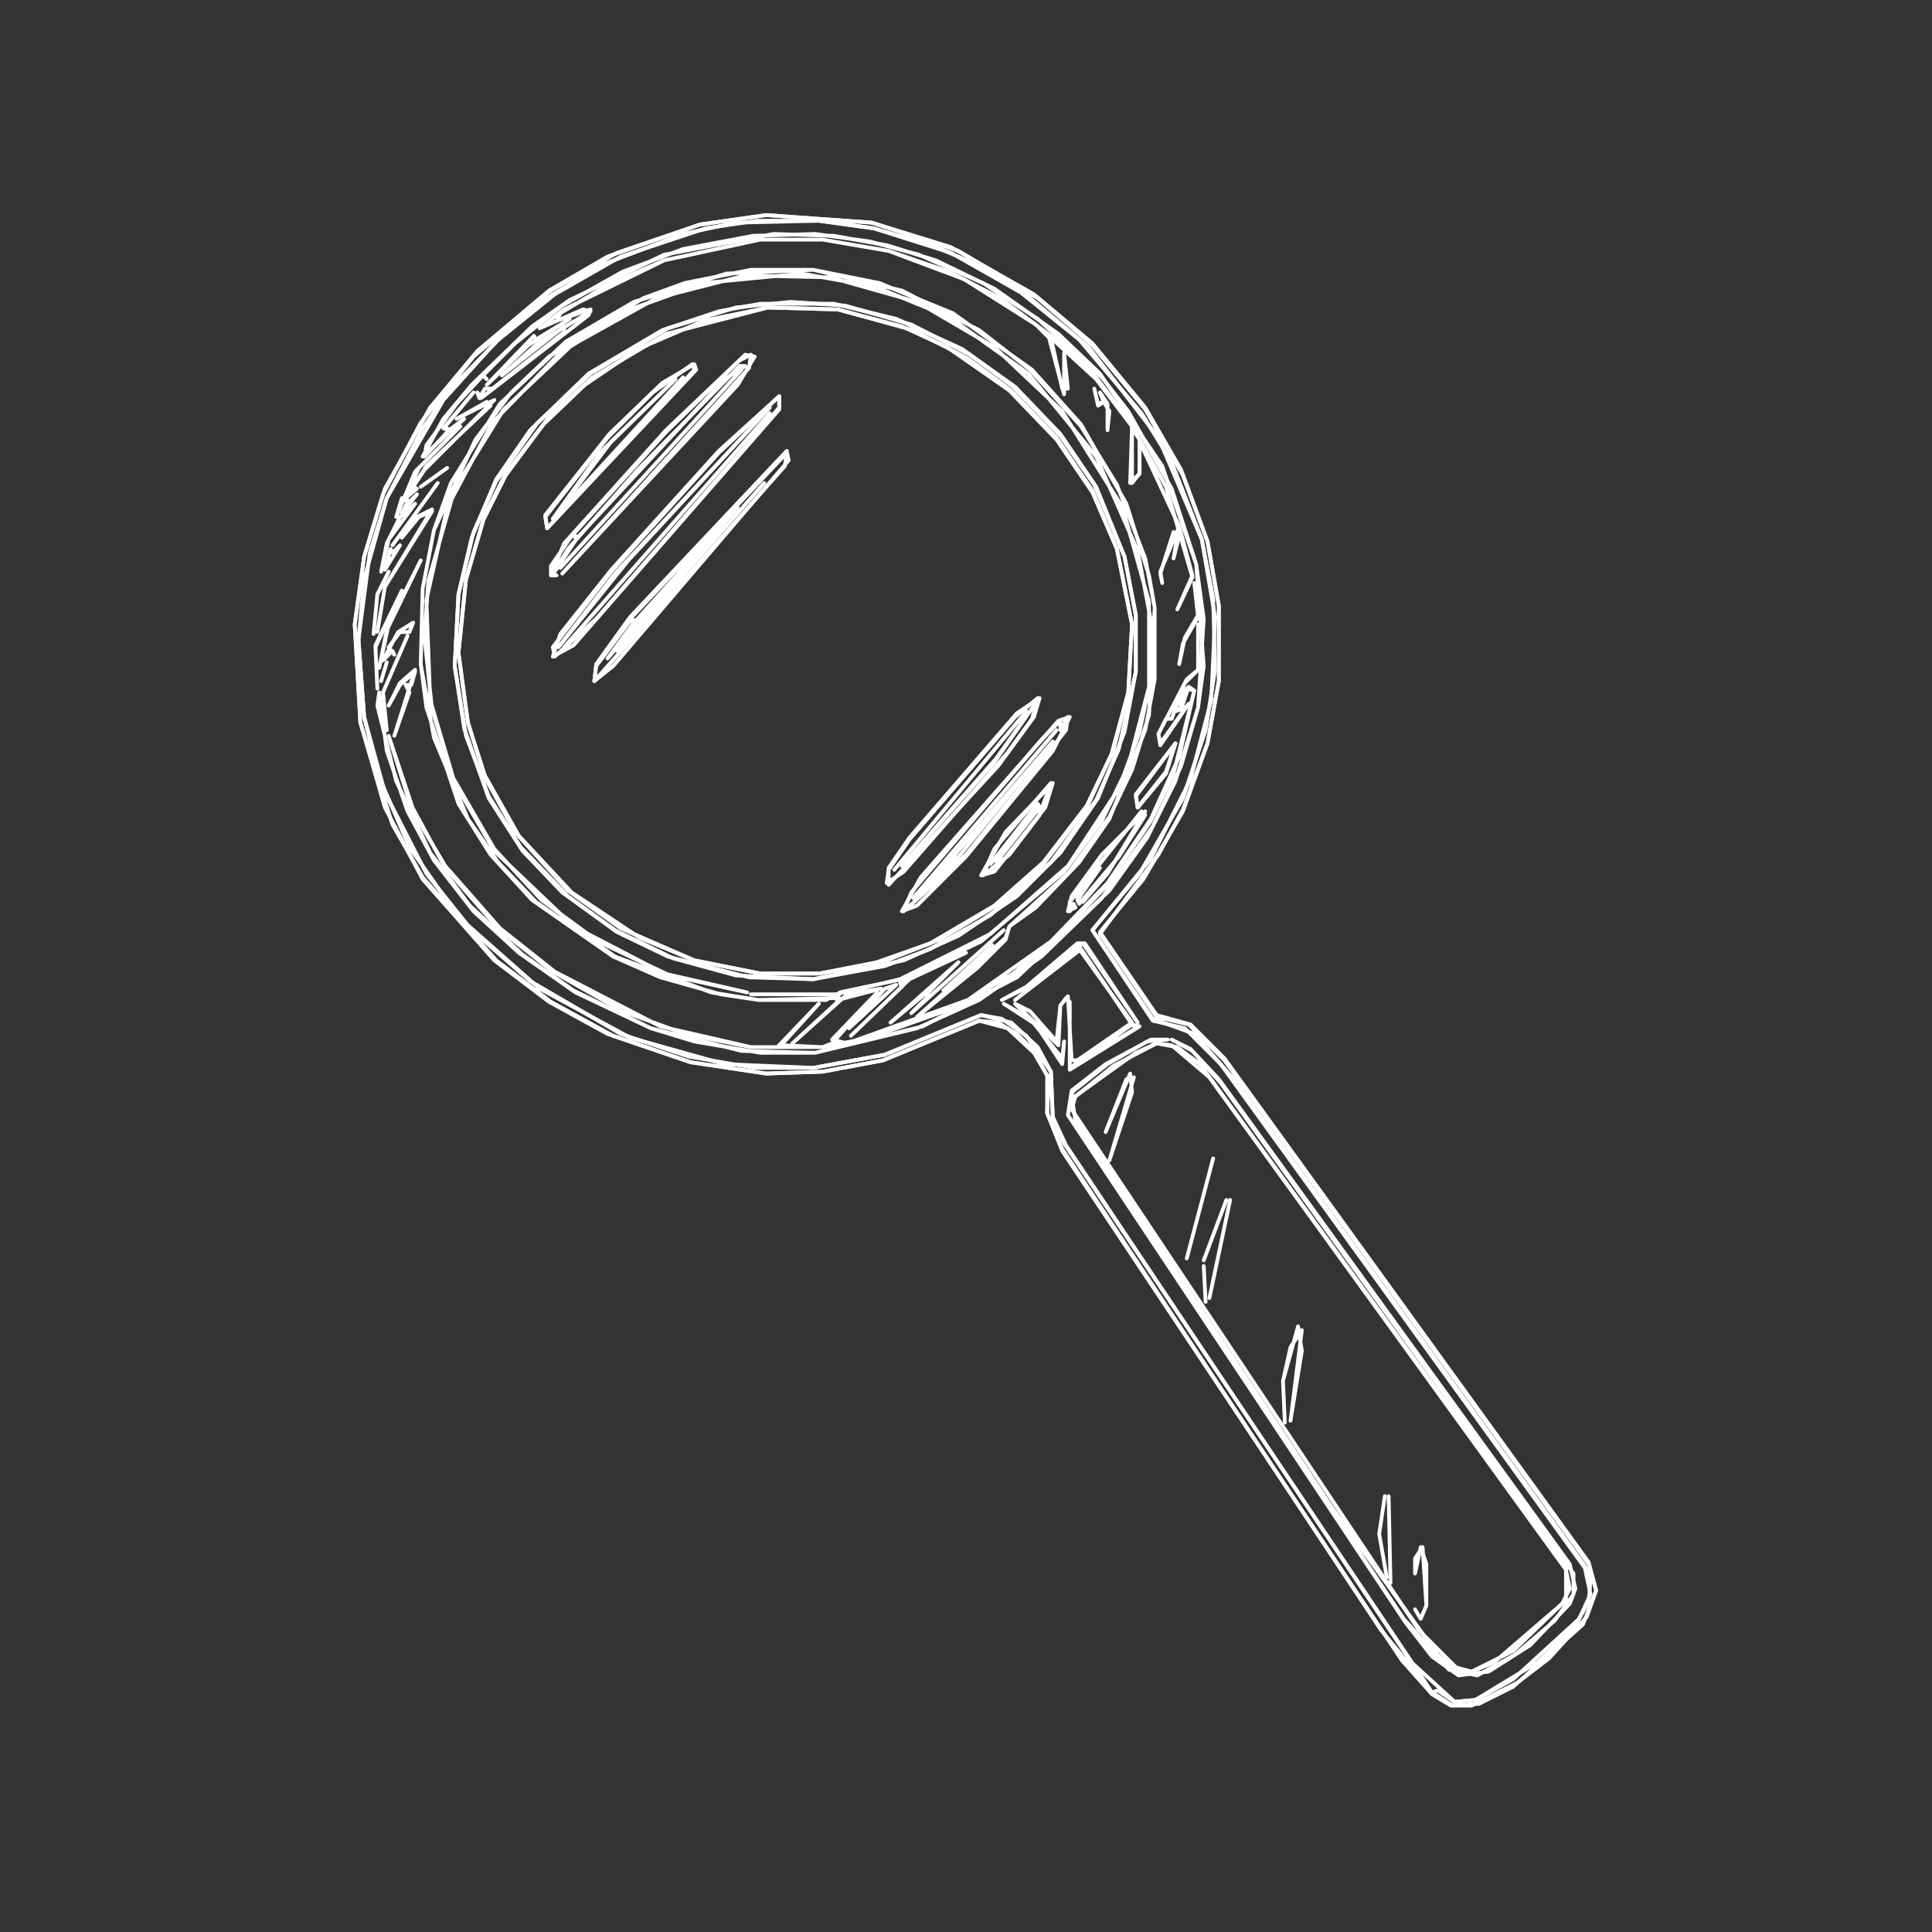 <?xml version="1.0" encoding="UTF-8"?> <svg xmlns="http://www.w3.org/2000/svg" width="1024" height="1024" viewBox="0 0 1024 1024" fill="none"><rect x="0" y="0" width="1024" height="1024" fill="#333333" stroke="none"/><path d="M756 851V829L753 820L750 834V826L754 820L756 851ZM756 851L753 858L750 853" stroke="white" stroke-width="2" stroke-linecap="round" stroke-linejoin="round"></path><path d="M736 793L737 839" stroke="white" stroke-width="2" stroke-linecap="round" stroke-linejoin="round"></path><path d="M734 793L731 813L735 836" stroke="white" stroke-width="2" stroke-linecap="round" stroke-linejoin="round"></path><path d="M680 732L688 703L690 716L684 753L690 705L684 714L680 732ZM680 732L681 754" stroke="white" stroke-width="2" stroke-linecap="round" stroke-linejoin="round"></path><path d="M638 671L639 690" stroke="white" stroke-width="2" stroke-linecap="round" stroke-linejoin="round"></path><path d="M652 636L641 688" stroke="white" stroke-width="2" stroke-linecap="round" stroke-linejoin="round"></path><path d="M650 636L638 668" stroke="white" stroke-width="2" stroke-linecap="round" stroke-linejoin="round"></path><path d="M643 614L629 667" stroke="white" stroke-width="2" stroke-linecap="round" stroke-linejoin="round"></path><path d="M599 569L586 600L597 572L601 571L588 615L600 579L599 569Z" stroke="white" stroke-width="2" stroke-linecap="round" stroke-linejoin="round"></path><path d="M602 558L613 553L621 554L641 571L830 832L832 842L828 850L792 881L780 886L773 885L752 864L568 588L570 581L602 558Z" stroke="white" stroke-width="2" stroke-linecap="round" stroke-linejoin="round"></path><path d="M566 591L568 578L586 564L610 551H619L608 552L587 564L568 579L569 582L590 565L613 553L624 555L636 564L830 831V848L802 875L780 886L769 883L762 877L706 799L570 594L568 581L566 591ZM566 591L745 860L759 878L773 888L789 886L811 872L832 850L835 842L832 829L646 572L631 556L621 551L632 557L647 574L834 834V845L824 859L803 877L783 888L768 885L744 858L566 591Z" stroke="white" stroke-width="2" stroke-linecap="round" stroke-linejoin="round"></path><path d="M602 545L567 566L600 543L602 545Z" stroke="white" stroke-width="2" stroke-linecap="round" stroke-linejoin="round"></path><path d="M532 532L549 543L563 564L564 552L563 561L546 540L532 532Z" stroke="white" stroke-width="2" stroke-linecap="round" stroke-linejoin="round"></path><path d="M475 522L469 524L450 545L475 522Z" stroke="white" stroke-width="2" stroke-linecap="round" stroke-linejoin="round"></path><path d="M512 505L477 521L478 523L451 549L482 519L512 505Z" stroke="white" stroke-width="2" stroke-linecap="round" stroke-linejoin="round"></path><path d="M562 533L566 528L568 562H571L600 542L572 503L538 530L573 503L600 543L604 544L567 567V531L565 529L562 533ZM562 533L560 552L546 536L538 532L561 554L562 533Z" stroke="white" stroke-width="2" stroke-linecap="round" stroke-linejoin="round"></path><path d="M526 501L500 525" stroke="white" stroke-width="2" stroke-linecap="round" stroke-linejoin="round"></path><path d="M531 530L545 523L574 500L603 542L575 500H571L544 523L531 530Z" stroke="white" stroke-width="2" stroke-linecap="round" stroke-linejoin="round"></path><path d="M532 493L493 528L491 527L508 510L472 542L490 527L492 528L483 537L532 493Z" stroke="white" stroke-width="2" stroke-linecap="round" stroke-linejoin="round"></path><path d="M607 430L584 453L568 475L566 483L570 481L569 479L567 483V478L605 430L607 432L593 454L572 479L571 477L583 460L571 476L574 478L587 463L607 430Z" stroke="white" stroke-width="2" stroke-linecap="round" stroke-linejoin="round"></path><path d="M550 426L552 429L557 415L527 450L521 464L535 453L551 432V428M550 426L525 458M550 426L551 428M551 428L528 457" stroke="white" stroke-width="2" stroke-linecap="round" stroke-linejoin="round"></path><path d="M558 415L533 441L520 464L527 462L554 428L558 415Z" stroke="white" stroke-width="2" stroke-linecap="round" stroke-linejoin="round"></path><path d="M623 394L618 409L603 428L602 422L623 394Z" stroke="white" stroke-width="2" stroke-linecap="round" stroke-linejoin="round"></path><path d="M623 394L602 421L603 428L618 410L623 394Z" stroke="white" stroke-width="2" stroke-linecap="round" stroke-linejoin="round"></path><path d="M558 393L487 475L509 453L558 393Z" stroke="white" stroke-width="2" stroke-linecap="round" stroke-linejoin="round"></path><path d="M560 387L484 476" stroke="white" stroke-width="2" stroke-linecap="round" stroke-linejoin="round"></path><path d="M566 380L565 387L512 453L479 483L483 473L552 392L562 382V387L566 380Z" stroke="white" stroke-width="2" stroke-linecap="round" stroke-linejoin="round"></path><path d="M567 380L561 382L488 465L478 483L486 480L512 454L558 398L567 380Z" stroke="white" stroke-width="2" stroke-linecap="round" stroke-linejoin="round"></path><path d="M544 377L474 461" stroke="white" stroke-width="2" stroke-linecap="round" stroke-linejoin="round"></path><path d="M548 374L528 402L478 459L527 404L548 374Z" stroke="white" stroke-width="2" stroke-linecap="round" stroke-linejoin="round"></path><path d="M550 370L547 381L534 399L479 462L470 468L471 461L482 445L538 380L550 370Z" stroke="white" stroke-width="2" stroke-linecap="round" stroke-linejoin="round"></path><path d="M551 370L539 378L482 444L471 460V469L529 406L548 380L551 370Z" stroke="white" stroke-width="2" stroke-linecap="round" stroke-linejoin="round"></path><path d="M633 366L629 365L625 373L627 374L623 377L626 376L630 364L633 366ZM633 366L625 401L610 434L587 468L557 499L513 530L449 553L441 551L465 526L441 553L436 555M633 366L622 410L610 435L587 469L558 499L537 516L506 534L461 550L436 555M436 555L414 554L434 532L412 555H398M436 555H398M398 555L350 544L294 515L265 492L236 459L220 432L206 390L217 425L236 460L264 492L293 515L330 536L363 548L398 555Z" stroke="white" stroke-width="2" stroke-linecap="round" stroke-linejoin="round"></path><path d="M220 355L212 362L206 374L212 363L220 356L218 363H215L217 367L209 390L220 355Z" stroke="white" stroke-width="2" stroke-linecap="round" stroke-linejoin="round"></path><path d="M205 351L202 361" stroke="white" stroke-width="2" stroke-linecap="round" stroke-linejoin="round"></path><path d="M216 337L203 367L205 387" stroke="white" stroke-width="2" stroke-linecap="round" stroke-linejoin="round"></path><path d="M635 331V355M635 355L629 360L614 389M635 355L628 362L621 381H618L614 389M614 389L615 395L630 373L615 394L614 389Z" stroke="white" stroke-width="2" stroke-linecap="round" stroke-linejoin="round"></path><path d="M219 330L211 335L203 350L208 345L209 347L206 343L212 335H217L219 330Z" stroke="white" stroke-width="2" stroke-linecap="round" stroke-linejoin="round"></path><path d="M213 313L199 342L200 365L199 343L213 313Z" stroke="white" stroke-width="2" stroke-linecap="round" stroke-linejoin="round"></path><path d="M633 309L635 326L628 338L625 352L627 341L635 327L633 309Z" stroke="white" stroke-width="2" stroke-linecap="round" stroke-linejoin="round"></path><path d="M206 303L200 315L198 336" stroke="white" stroke-width="2" stroke-linecap="round" stroke-linejoin="round"></path><path d="M223 297L206 331L201 354L205 334L223 297Z" stroke="white" stroke-width="2" stroke-linecap="round" stroke-linejoin="round"></path><path d="M212 289L208 293L207 291L204 302L212 289Z" stroke="white" stroke-width="2" stroke-linecap="round" stroke-linejoin="round"></path><path d="M204 311L229 271L222 274L213 285L221 274L229 270L204 311ZM204 311L200 335" stroke="white" stroke-width="2" stroke-linecap="round" stroke-linejoin="round"></path><path d="M220 267L212 274L205 288L202 303L206 286L220 267Z" stroke="white" stroke-width="2" stroke-linecap="round" stroke-linejoin="round"></path><path d="M405 256L327 345" stroke="white" stroke-width="2" stroke-linecap="round" stroke-linejoin="round"></path><path d="M232 256L208 289" stroke="white" stroke-width="2" stroke-linecap="round" stroke-linejoin="round"></path><path d="M237 248L223 258" stroke="white" stroke-width="2" stroke-linecap="round" stroke-linejoin="round"></path><path d="M417 240L416 247L315 361L316 353L334 329L336 330L322 349L391 269L337 329L334 328L417 240Z" stroke="white" stroke-width="2" stroke-linecap="round" stroke-linejoin="round"></path><path d="M417 239L334 327L316 352L315 361L325 353L418 244L417 239Z" stroke="white" stroke-width="2" stroke-linecap="round" stroke-linejoin="round"></path><path d="M600 227L604 233V251L600 256V227Z" stroke="white" stroke-width="2" stroke-linecap="round" stroke-linejoin="round"></path><path d="M408 219L299 343" stroke="white" stroke-width="2" stroke-linecap="round" stroke-linejoin="round"></path><path d="M408 216L326 304L296 343L333 297L408 216Z" stroke="white" stroke-width="2" stroke-linecap="round" stroke-linejoin="round"></path><path d="M215 264L226 247L260 215L258 213L242 222L262 212L225 249L219 258L221 259L215 264ZM215 264L222 248L244 226L220 250L210 274L213 264L216 266L213 272L221 262L217 266L215 264Z" stroke="white" stroke-width="2" stroke-linecap="round" stroke-linejoin="round"></path><path d="M413 210V216L316 328L294 348L293 343L324 303L381 240L413 210Z" stroke="white" stroke-width="2" stroke-linecap="round" stroke-linejoin="round"></path><path d="M413 210L381 239L324 302L297 336L293 348L304 342L413 217V210Z" stroke="white" stroke-width="2" stroke-linecap="round" stroke-linejoin="round"></path><path d="M585 213L582 215L580 206L582 214L585 213ZM585 213L588 218L587 228V214L583 208L585 213Z" stroke="white" stroke-width="2" stroke-linecap="round" stroke-linejoin="round"></path><path d="M358 201L318 240L293 275L324 234L358 201Z" stroke="white" stroke-width="2" stroke-linecap="round" stroke-linejoin="round"></path><path d="M362 200L295 273" stroke="white" stroke-width="2" stroke-linecap="round" stroke-linejoin="round"></path><path d="M393 196L297 301" stroke="white" stroke-width="2" stroke-linecap="round" stroke-linejoin="round"></path><path d="M367 193L368 196L290 280L289 274L322 232L346 208L367 193Z" stroke="white" stroke-width="2" stroke-linecap="round" stroke-linejoin="round"></path><path d="M368 193L351 203L323 230L289 273L290 280L369 196L368 193Z" stroke="white" stroke-width="2" stroke-linecap="round" stroke-linejoin="round"></path><path d="M306 285L303 284L292 300V304L295 305H292L299 288L353 228L395 188L400 189L391 204L298 304L397 195L398 188L392 191L353 229L304 283L306 285ZM306 285L294 303L301 291L338 249L392 194H395L384 201L306 285Z" stroke="white" stroke-width="2" stroke-linecap="round" stroke-linejoin="round"></path><path d="M302 169L284 180L283 178L258 204L280 183L302 169Z" stroke="white" stroke-width="2" stroke-linecap="round" stroke-linejoin="round"></path><path d="M407 163L444 164L478 173L502 184L535 207L560 233L579 261L592 291L600 331L598 367L589 400L576 427L553 457L527 480L493 500L459 512L434 516H403L368 509L339 497L303 473L275 443L257 411L248 383L243 346L247 307L256 276L268 252L288 225L310 204L338 185L373 170L407 163Z" stroke="white" stroke-width="2" stroke-linecap="round" stroke-linejoin="round"></path><path d="M407 163L353 177L314 200L291 221L268 251L257 273L247 307L243 346L248 383L257 412L273 441L301 472L329 492L368 509L403 516H434L470 509L498 498L528 480L553 458L576 428L590 398L598 367L600 331L592 291L579 260L560 232L536 207L513 190L484 175L444 164L407 163Z" stroke="white" stroke-width="2" stroke-linecap="round" stroke-linejoin="round"></path><path d="M419 160L448 162L483 172L514 188L537 205L562 231L580 257L596 295L602 326V356L593 397L581 424L557 457L525 485L493 503L469 512L431 519L390 517L357 508L326 493L301 475L276 449L259 422L247 390L241 353L243 315L251 282L263 255L285 224L313 198L354 174L390 163L419 160Z" stroke="white" stroke-width="2" stroke-linecap="round" stroke-linejoin="round"></path><path d="M442 161H403L381 165L351 175L312 198L281 228L263 254L250 285L243 315L241 353L246 386L259 423L277 451L298 473L327 494L354 507L397 518L431 519L479 509L508 496L539 475L562 452L582 423L596 388L602 356V326L596 295L581 258L562 230L538 205L510 185L475 169L442 161Z" stroke="white" stroke-width="2" stroke-linecap="round" stroke-linejoin="round"></path><path d="M431 143H398L363 150L341 158L291 189L271 208L252 233L230 281M431 143L478 154L519 175L546 196L573 226L592 257L607 296L612 322M431 143L466 150L505 166L547 196L573 225L597 267L609 305L612 322M431 143L385 145L336 160L300 181L265 214L239 256L230 281M612 322L609 379L600 408L588 433L566 463L535 491M612 322V360L607 387L588 434L572 457L549 481L535 491M535 491L533 497L486 539L518 513L533 498L535 491ZM230 281L224 312L223 352M223 352L226 375L243 426L260 453L282 477L325 507L350 518L382 527L402 530M223 352L230 391L248 434L264 457L284 478L326 507L377 526L402 530M402 530L443 529L444 531L420 553L449 527L467 524L444 530L445 526L478 519L520 499L564 462L584 435L598 406L609 364M402 530H438L442 527H398H443L477 519L525 495L566 459L593 418L604 388L609 364M609 364L610 329L603 292L581 242L545 198L503 168L464 152L425 145L373 150L334 164L297 187L261 224L237 269L226 318L228 371L241 415L262 451L304 491L352 516L396 526L355 517L317 499L287 477L262 450L240 412L229 376L225 338L227 308L241 259L267 217L303 183L348 158L395 146L440 147L486 160L527 184L563 218L595 269L609 319V364Z" stroke="white" stroke-width="2" stroke-linecap="round" stroke-linejoin="round"></path><path d="M352 138L322 151L297 166L295 170L313 164L312 167L255 211L253 208L254 211L257 206H261L299 176V173L266 199L285 182L313 165L309 164L286 174L299 164L352 138ZM352 138L403 127H436L471 133M471 133L511 148L549 172L556 179L564 209V187L566 206H563L557 179L581 201L600 226L599 256L604 251V234L625 279M471 133L503 144L530 158L565 184L581 200L599 224L618 258L632 306L624 323L632 305L625 279M625 279L615 303L616 309L615 304L622 282L625 284L622 296L625 279Z" stroke="white" stroke-width="2" stroke-linecap="round" stroke-linejoin="round"></path><path d="M238 228L246 222L224 242L235 222L250 204L282 173L302 159L352 135L410 124L442 125L470 130L496 138L527 153L561 177L583 198L616 247L634 299M238 228L236 226L251 208L235 227L238 228ZM238 228L225 242L226 236L242 214L256 199M256 199L258 201M256 199L273 182L298 162L330 144L362 132L399 125L432 124L461 128L487 135L521 150L550 169L584 200L598 218L621 259L634 299M634 299L638 328L635 375M634 299L638 353L635 375M635 375L626 406L611 438L584 476L552 507L519 530L486 545L432 558M635 375L623 414L608 444L588 472L539 518L489 544L432 558M432 558L393 557L345 545M432 558H403L368 552L345 545M345 545L304 525L277 506L249 480L228 452L210 414L200 374L201 367L205 398L216 430L230 456L251 483L275 505L305 526L345 545Z" stroke="white" stroke-width="2" stroke-linecap="round" stroke-linejoin="round"></path><path d="M294 156L329 136L374 121L401 117H434L463 121L504 134L541 155L572 180L605 219L621 245L637 286L643 317L644 355L639 387L627 423L604 463L579 493L611 541L628 545L647 564L840 831L843 845L837 858L802 890L782 901L771 902L748 881L565 607L558 592L557 568L550 555L536 542L520 538L469 559L431 566H400L365 560L329 548L281 520L250 493L226 463L204 420L193 380L190 339L196 293L205 264L235 212L263 181L294 156Z" stroke="white" stroke-width="2" stroke-linecap="round" stroke-linejoin="round"></path><path d="M759 897L770 904H780L804 892L821 879L841 857L846 843L842 829L649 562L630 543L613 539L583 495L614 453L627 429L640 394L646 361V321L640 287L627 252L607 217L579 183L550 158L508 133L462 118L406 114L371 119L327 134L292 154L251 189L223 224L203 262L193 295L188 331L191 383L208 437L224 465L263 509L292 531L325 549L366 563L406 569L436 568L468 562L519 541L529 542L539 548L548 557L556 572L555 590L563 609L732 864L759 897ZM759 897L762 896L771 902L782 901L815 881L834 863L842 849L843 838L840 830L653 571L633 548L611 540L579 493L610 455L631 413L642 371L644 327L637 286L614 232L577 184L546 158L517 140L494 130L463 121L434 117L390 118L362 124L320 140L293 156L270 174L239 206L224 227L205 264L193 307L190 339L193 380L201 412L217 449L243 486L286 524L334 550L384 564L431 566L469 559L520 538L531 540L544 549L557 568L558 592L564 606L759 897Z" stroke="white" stroke-width="2" stroke-linecap="round" stroke-linejoin="round"></path><path d="M291 154L253 186L228 216L204 259L193 295L188 331L191 383L204 428L224 466L262 509L291 531L322 548L366 563L406 569L436 568L468 562L519 541L534 545L548 558L555 570V590L563 610L743 880L759 898L769 904L784 903L802 894L839 861L846 843L842 828L649 561L631 543L613 538L583 494L606 466L627 430L640 394L646 361V321L640 287L626 249L607 216L579 182L548 156L504 131L462 118L406 114L371 119L322 136L291 154Z" stroke="white" stroke-width="2" stroke-linecap="round" stroke-linejoin="round"></path></svg> 